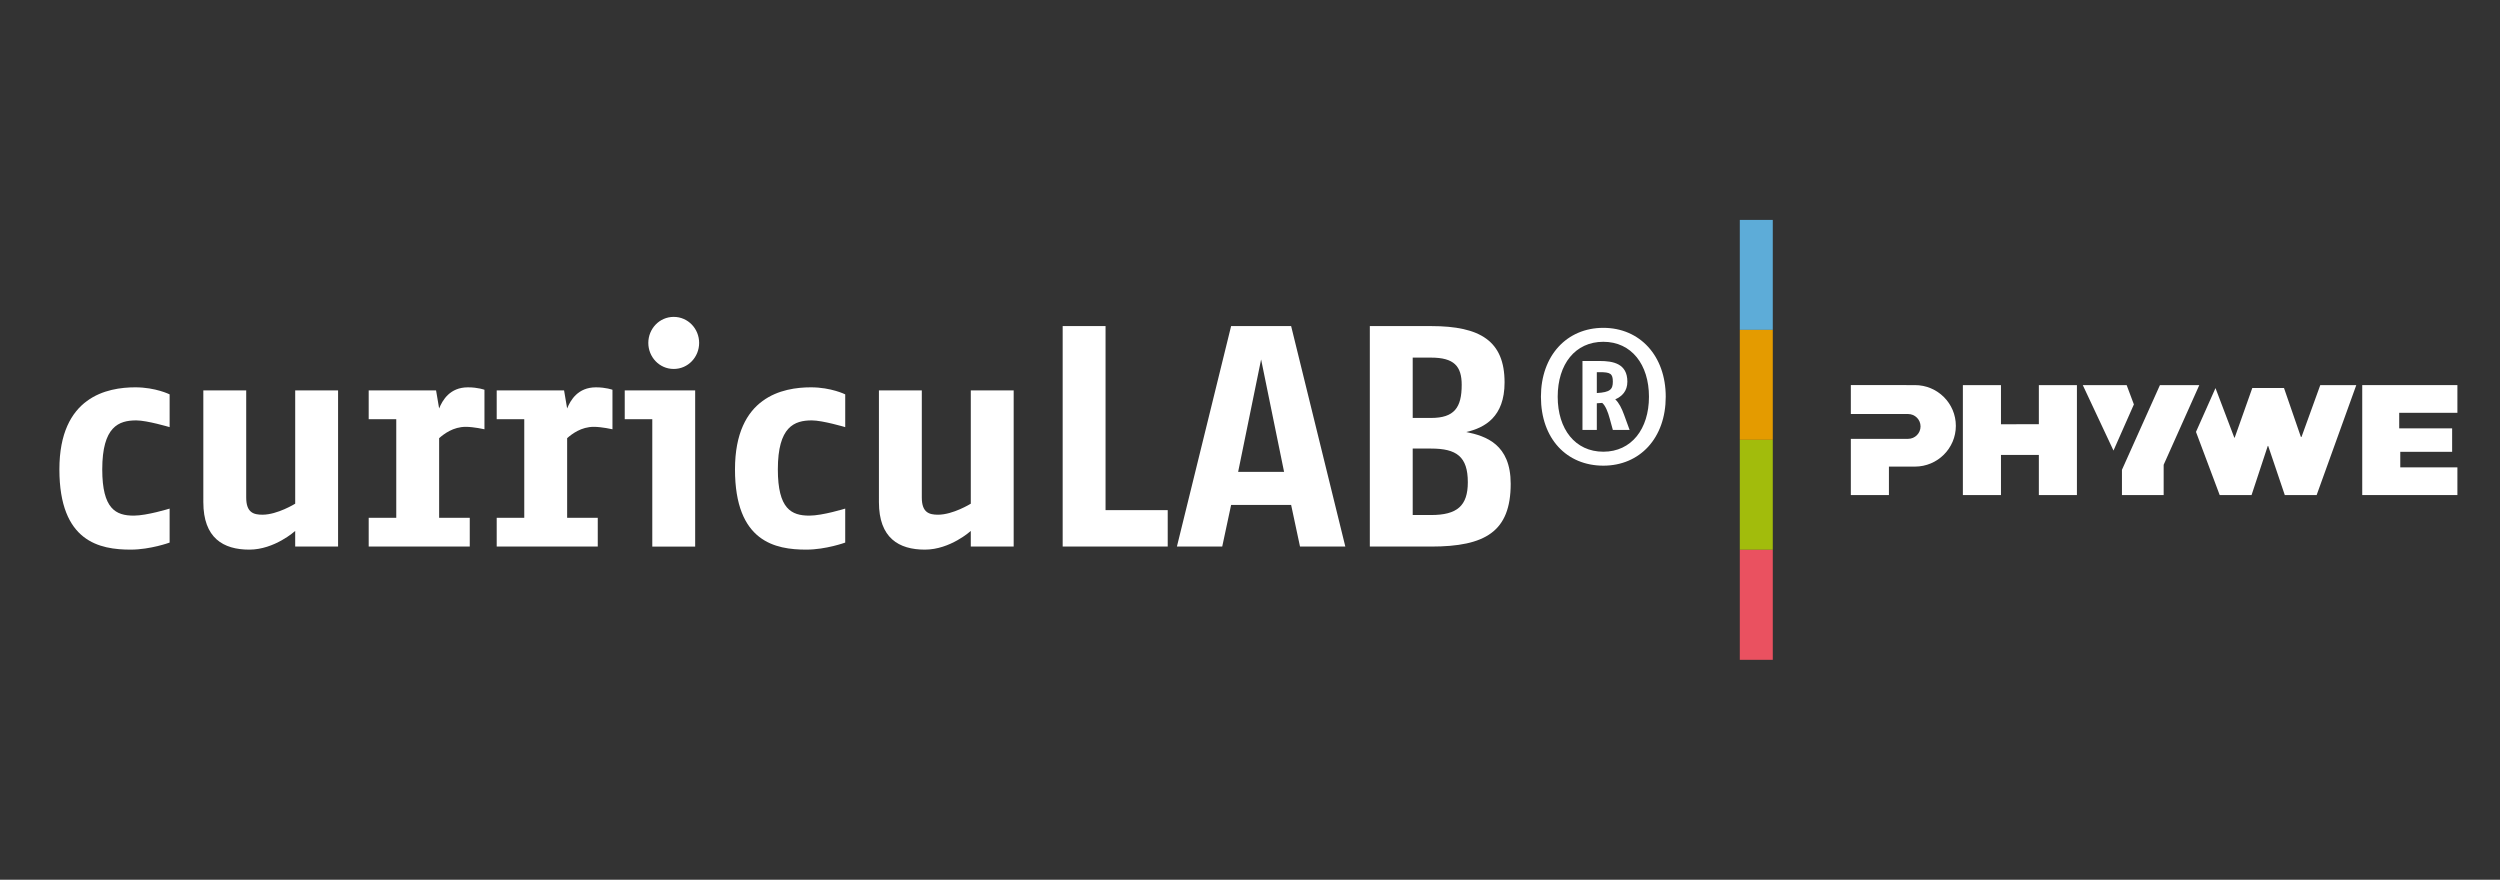 <?xml version="1.0" encoding="utf-8"?>
<!-- Generator: Adobe Illustrator 16.0.0, SVG Export Plug-In . SVG Version: 6.00 Build 0)  -->
<!DOCTYPE svg PUBLIC "-//W3C//DTD SVG 1.1//EN" "http://www.w3.org/Graphics/SVG/1.1/DTD/svg11.dtd">
<svg version="1.1" id="Ebene_1" xmlns="http://www.w3.org/2000/svg" xmlns:xlink="http://www.w3.org/1999/xlink" x="0px" y="0px"
	 width="241.664px" height="85.039px" viewBox="0 0 241.664 85.039" enable-background="new 0 0 241.664 85.039"
	 xml:space="preserve">
<rect x="0" y="0" width="241.664" height="85.039" fill="#333333" stroke="none"/>
<g>
	<g>
		<path fill="#FFFFFF" d="M189.063,41.163c0-2.175-1.771-3.937-3.955-3.937c-0.832,0-6.196-0.001-6.196-0.001v2.796h5.534
			c0.664,0,1.205,0.537,1.205,1.2c0,0.662-0.541,1.2-1.205,1.2h-5.534v5.435h3.682v-2.752h2.516
			C187.292,45.104,189.063,43.339,189.063,41.163"/>
		<polygon fill="#FFFFFF" points="189.742,37.226 193.425,37.226 193.425,41.01 197.087,41.007 197.087,37.226 200.767,37.226 
			200.767,47.855 197.087,47.855 197.087,43.975 193.425,43.975 193.425,47.855 189.742,47.855 		"/>
		<polygon fill="#FFFFFF" points="228.347,37.226 237.546,37.226 237.546,39.904 231.921,39.904 231.921,41.408 237.037,41.408 
			237.037,43.675 232.024,43.675 232.024,45.178 237.546,45.178 237.546,47.855 228.347,47.855 		"/>
		<polygon fill="#FFFFFF" points="217.72,37.505 220.783,37.505 222.416,42.234 222.478,42.234 224.291,37.226 227.772,37.226 
			223.94,47.854 220.86,47.854 219.257,43.109 219.214,43.109 217.649,47.854 214.567,47.854 212.276,41.75 214.162,37.515 
			215.979,42.305 216.019,42.305 		"/>
		<polygon fill="#FFFFFF" points="201.333,37.226 205.574,37.226 206.274,39.093 204.302,43.555 		"/>
		<polygon fill="#FFFFFF" points="208.792,37.226 212.597,37.226 209.151,44.93 209.151,47.855 205.119,47.855 205.119,45.416 		"/>
	</g>
	<g enable-background="new    ">
		<path fill="#FFFFFF" d="M12.638,53.13c-2.99,0-6.897-0.74-6.897-7.756c0-7.045,4.647-7.933,7.341-7.933
			c1.954,0,3.315,0.681,3.315,0.681v3.167c0,0-2.19-0.651-3.227-0.651c-1.688,0-3.286,0.593-3.286,4.736
			c0,3.819,1.302,4.47,3.049,4.47c1.273,0,3.463-0.681,3.463-0.681v3.286C16.397,52.449,14.533,53.13,12.638,53.13z"/>
		<path fill="#FFFFFF" d="M28.535,52.834v-1.51c0,0-1.983,1.806-4.44,1.806c-2.516,0-4.44-1.125-4.44-4.588V37.737h4.145v10.36
			c0,1.45,0.71,1.658,1.569,1.658c1.45,0,3.167-1.066,3.167-1.066V37.737h4.144v15.097H28.535z"/>
		<path fill="#FFFFFF" d="M45.025,41.26c-1.214,0-2.102,0.681-2.576,1.095v7.697h2.96v2.782h-9.769v-2.782h2.665V40.52h-2.665
			v-2.782h6.513l0.296,1.746c0.326-0.799,1.036-2.042,2.783-2.042c0.977,0,1.599,0.236,1.599,0.236v3.818
			C46.831,41.496,45.794,41.26,45.025,41.26z"/>
		<path fill="#FFFFFF" d="M57.399,41.26c-1.214,0-2.102,0.681-2.576,1.095v7.697h2.96v2.782h-9.769v-2.782h2.664V40.52h-2.664
			v-2.782h6.512l0.296,1.746c0.326-0.799,1.036-2.042,2.783-2.042c0.977,0,1.599,0.236,1.599,0.236v3.818
			C59.205,41.496,58.169,41.26,57.399,41.26z"/>
		<path fill="#FFFFFF" d="M63.054,52.834V40.52H60.39v-2.782h6.809v15.097H63.054z M65.126,35.665c-1.391,0-2.457-1.154-2.457-2.517
			c0-1.361,1.065-2.516,2.457-2.516c1.392,0,2.457,1.154,2.457,2.516C67.583,34.511,66.518,35.665,65.126,35.665z"/>
		<path fill="#FFFFFF" d="M77.945,53.13c-2.99,0-6.897-0.74-6.897-7.756c0-7.045,4.647-7.933,7.341-7.933
			c1.954,0,3.315,0.681,3.315,0.681v3.167c0,0-2.19-0.651-3.227-0.651c-1.688,0-3.286,0.593-3.286,4.736
			c0,3.819,1.302,4.47,3.049,4.47c1.273,0,3.463-0.681,3.463-0.681v3.286C81.704,52.449,79.839,53.13,77.945,53.13z"/>
		<path fill="#FFFFFF" d="M93.842,52.834v-1.51c0,0-1.983,1.806-4.44,1.806c-2.516,0-4.44-1.125-4.44-4.588V37.737h4.145v10.36
			c0,1.45,0.71,1.658,1.569,1.658c1.45,0,3.167-1.066,3.167-1.066V37.737h4.144v15.097H93.842z"/>
	</g>
	<g enable-background="new    ">
		<path fill="#FFFFFF" d="M102.724,52.834V31.521h4.145v17.791h6.009v3.522H102.724z"/>
	</g>
	<g enable-background="new    ">
		<path fill="#FFFFFF" d="M125.666,52.834l-0.858-4.025h-5.802l-0.859,4.025h-4.381l5.24-21.313h5.802l5.239,21.313H125.666z
			 M121.906,34.747l-2.22,10.864h4.44L121.906,34.747z"/>
		<path fill="#FFFFFF" d="M138.336,52.834h-5.921V31.521h5.921c4.767,0,7.104,1.45,7.104,5.446c0,3.346-1.924,4.382-3.7,4.796
			c1.895,0.385,4.292,1.185,4.292,5.003C146.033,51.384,143.576,52.834,138.336,52.834z M138.336,34.569h-1.776v5.832h1.776
			c2.249,0,2.96-1.007,2.96-3.197C141.296,35.398,140.556,34.569,138.336,34.569z M138.336,43.361h-1.776v6.424h1.776
			c2.517,0,3.552-0.889,3.552-3.168C141.888,44.131,140.793,43.361,138.336,43.361z"/>
	</g>
	<g enable-background="new    ">
		<path fill="#FFFFFF" d="M154.987,45.014c-3.528,0-6.032-2.593-6.032-6.662c0-3.979,2.504-6.661,6.032-6.661
			c3.529,0,6.032,2.7,6.032,6.661C161.019,42.35,158.516,45.014,154.987,45.014z M154.987,33.04c-2.719,0-4.411,2.161-4.411,5.312
			c0,3.134,1.692,5.313,4.411,5.313s4.411-2.197,4.411-5.313C159.398,35.237,157.706,33.04,154.987,33.04z M155.906,41.557
			l-0.307-1.116c-0.162-0.612-0.414-1.242-0.721-1.494l-0.521,0.036v2.574h-1.387v-6.662h1.656c1.314,0,2.684,0.253,2.684,1.999
			c0,0.918-0.522,1.423-1.171,1.711c0.36,0.323,0.63,0.882,0.847,1.476l0.539,1.477H155.906z M154.644,35.976h-0.287v2.017
			c1.297-0.072,1.549-0.36,1.549-1.099C155.906,36.119,155.671,35.976,154.644,35.976z"/>
	</g>
	<g>
		<rect x="168.179" y="21.258" fill="#5DACD8" width="3.188" height="10.631"/>
		<rect x="168.179" y="31.889" fill="#E49B00" width="3.188" height="10.63"/>
		<rect x="168.179" y="42.519" fill="#A2BC0C" width="3.188" height="10.631"/>
		<rect x="168.179" y="53.15" fill="#EA5160" width="3.188" height="10.631"/>
	</g>
</g>
</svg>

